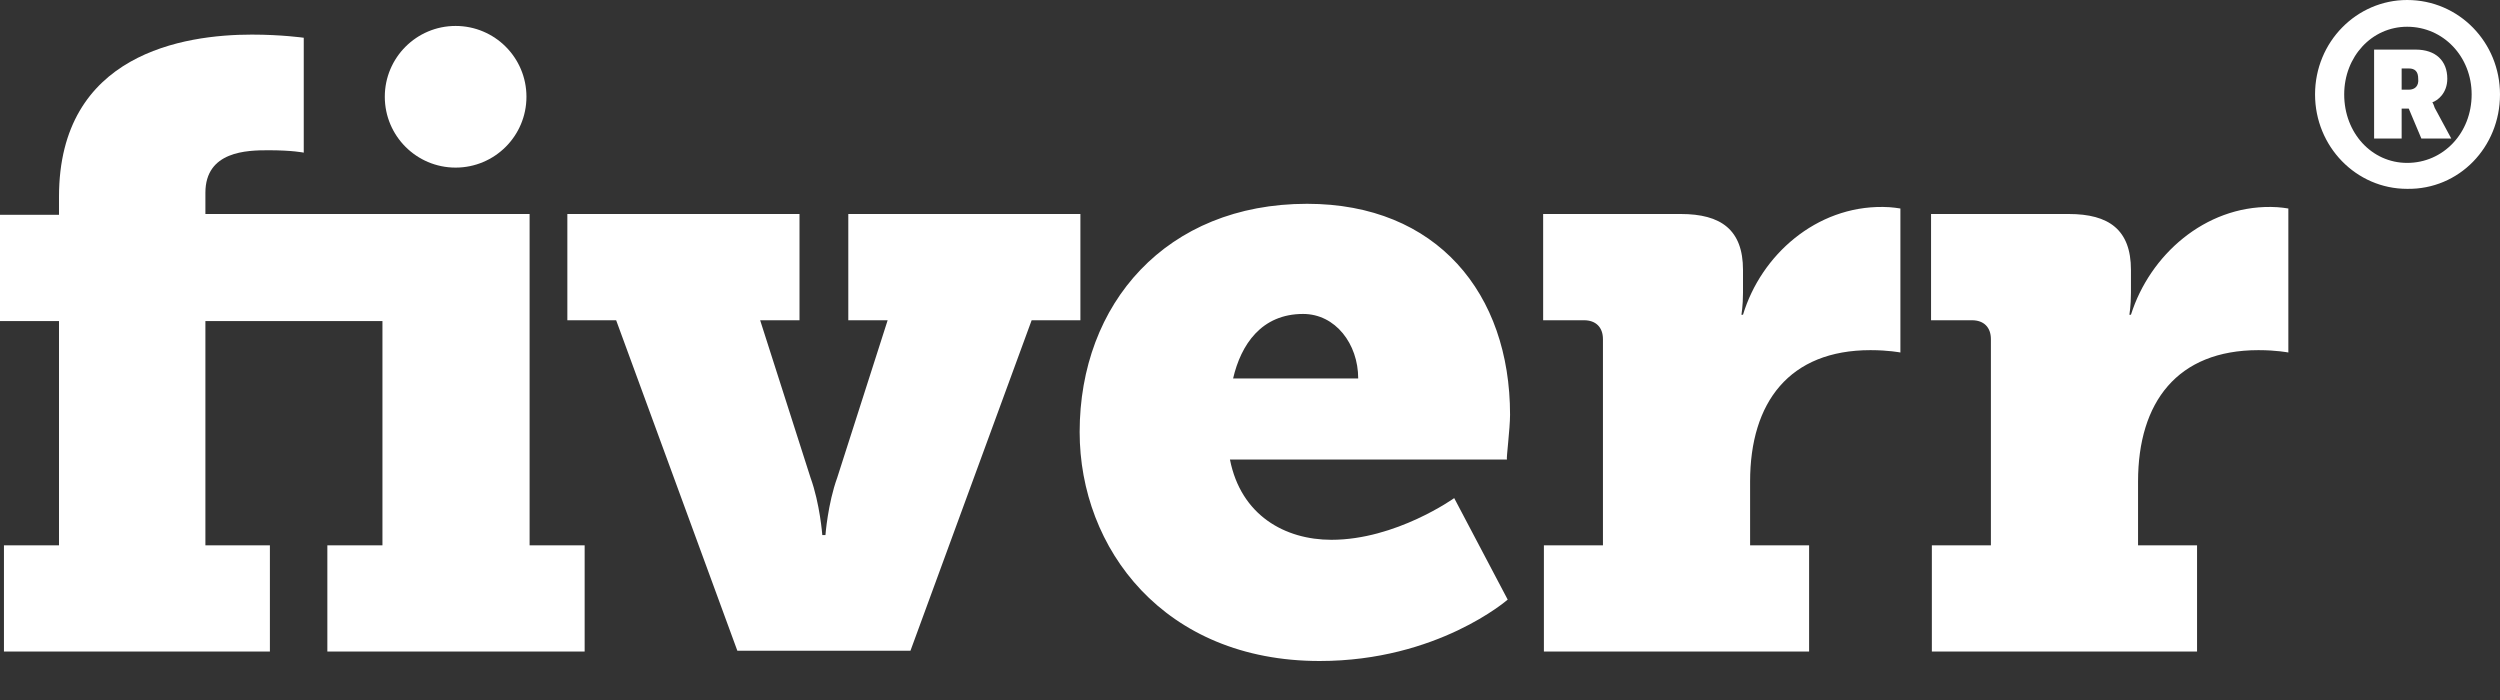 <svg width="50" height="14" viewBox="0 0 50 14" fill="none" xmlns="http://www.w3.org/2000/svg">
<rect x="0" y="0" width="50" height="14" fill="#333333" stroke="none"/>
<path d="M50 1.889C50 0.85 49.182 0 48.143 0C47.136 0 46.301 0.834 46.301 1.889C46.301 2.927 47.12 3.777 48.143 3.777C49.182 3.793 50 2.943 50 1.889ZM48.143 3.258C47.435 3.258 46.884 2.66 46.884 1.889C46.884 1.133 47.435 0.535 48.143 0.535C48.867 0.535 49.433 1.133 49.433 1.889C49.433 2.66 48.867 3.258 48.143 3.258Z" fill="white"/>
<path d="M48.647 2.046C48.742 2.015 48.946 1.873 48.946 1.574C48.946 1.212 48.71 0.992 48.316 0.992H47.482V2.77H48.033V2.172H48.175L48.427 2.77H49.025L48.694 2.156C48.663 2.062 48.647 2.046 48.647 2.046ZM48.175 1.794H48.033V1.369H48.175C48.301 1.369 48.364 1.432 48.364 1.574C48.38 1.716 48.301 1.794 48.175 1.794Z" fill="white"/>
<path d="M9.112 3.352C9.895 3.352 10.529 2.718 10.529 1.935C10.529 1.153 9.895 0.519 9.112 0.519C8.33 0.519 7.696 1.153 7.696 1.935C7.696 2.718 8.33 3.352 9.112 3.352Z" fill="white"/>
<path d="M10.592 4.28H4.108V3.855C4.108 3.021 4.942 3.005 5.367 3.005C5.855 3.005 6.075 3.053 6.075 3.053V0.755C6.075 0.755 5.634 0.692 5.036 0.692C3.683 0.692 1.18 1.07 1.18 3.934V4.296H0V6.421H1.18V10.906H0.079V13.031H5.398V10.906H4.108V6.421H7.649V10.906H6.547V13.031H11.693V10.906H10.592V4.28ZM21.608 4.28H16.966V6.405H17.753L16.745 9.552C16.556 10.072 16.509 10.701 16.509 10.701H16.446C16.446 10.701 16.399 10.072 16.21 9.552L15.203 6.405H15.99V4.28H11.347V6.405H12.323L14.747 13.015H18.209L20.633 6.405H21.608V4.28ZM30.201 8.293C30.201 5.87 28.738 4.076 26.141 4.076C23.324 4.076 21.593 6.074 21.593 8.64C21.593 10.969 23.277 13.22 26.393 13.22C28.754 13.22 30.154 11.992 30.154 11.992L29.084 9.962C29.084 9.962 27.919 10.796 26.629 10.796C25.7 10.796 24.819 10.308 24.599 9.191H30.139C30.123 9.175 30.201 8.577 30.201 8.293ZM24.662 7.569C24.819 6.893 25.228 6.279 26.062 6.279C26.708 6.279 27.164 6.877 27.164 7.569H24.662ZM42.619 6.295H42.587C42.587 6.295 42.619 6.122 42.619 5.854V5.398C42.619 4.595 42.178 4.28 41.376 4.28H38.621V6.405H39.44C39.676 6.405 39.818 6.546 39.818 6.783V10.906H38.637V13.031H43.941V10.906H42.761V9.631C42.761 8.042 43.547 7.003 45.169 7.003C45.531 7.003 45.767 7.05 45.767 7.05V4.17C45.767 4.17 45.593 4.139 45.42 4.139C44.098 4.123 42.997 5.099 42.619 6.295ZM34.86 6.295H34.828C34.828 6.295 34.86 6.122 34.86 5.854V5.398C34.86 4.595 34.419 4.28 33.617 4.28H30.863V6.405H31.681C31.917 6.405 32.059 6.546 32.059 6.783V10.906H30.878V13.031H36.182V10.906H35.002V9.631C35.002 8.042 35.789 7.003 37.41 7.003C37.772 7.003 38.008 7.05 38.008 7.05V4.17C38.008 4.17 37.834 4.139 37.661 4.139C36.324 4.123 35.222 5.099 34.86 6.295Z" fill="white"/>
</svg>
